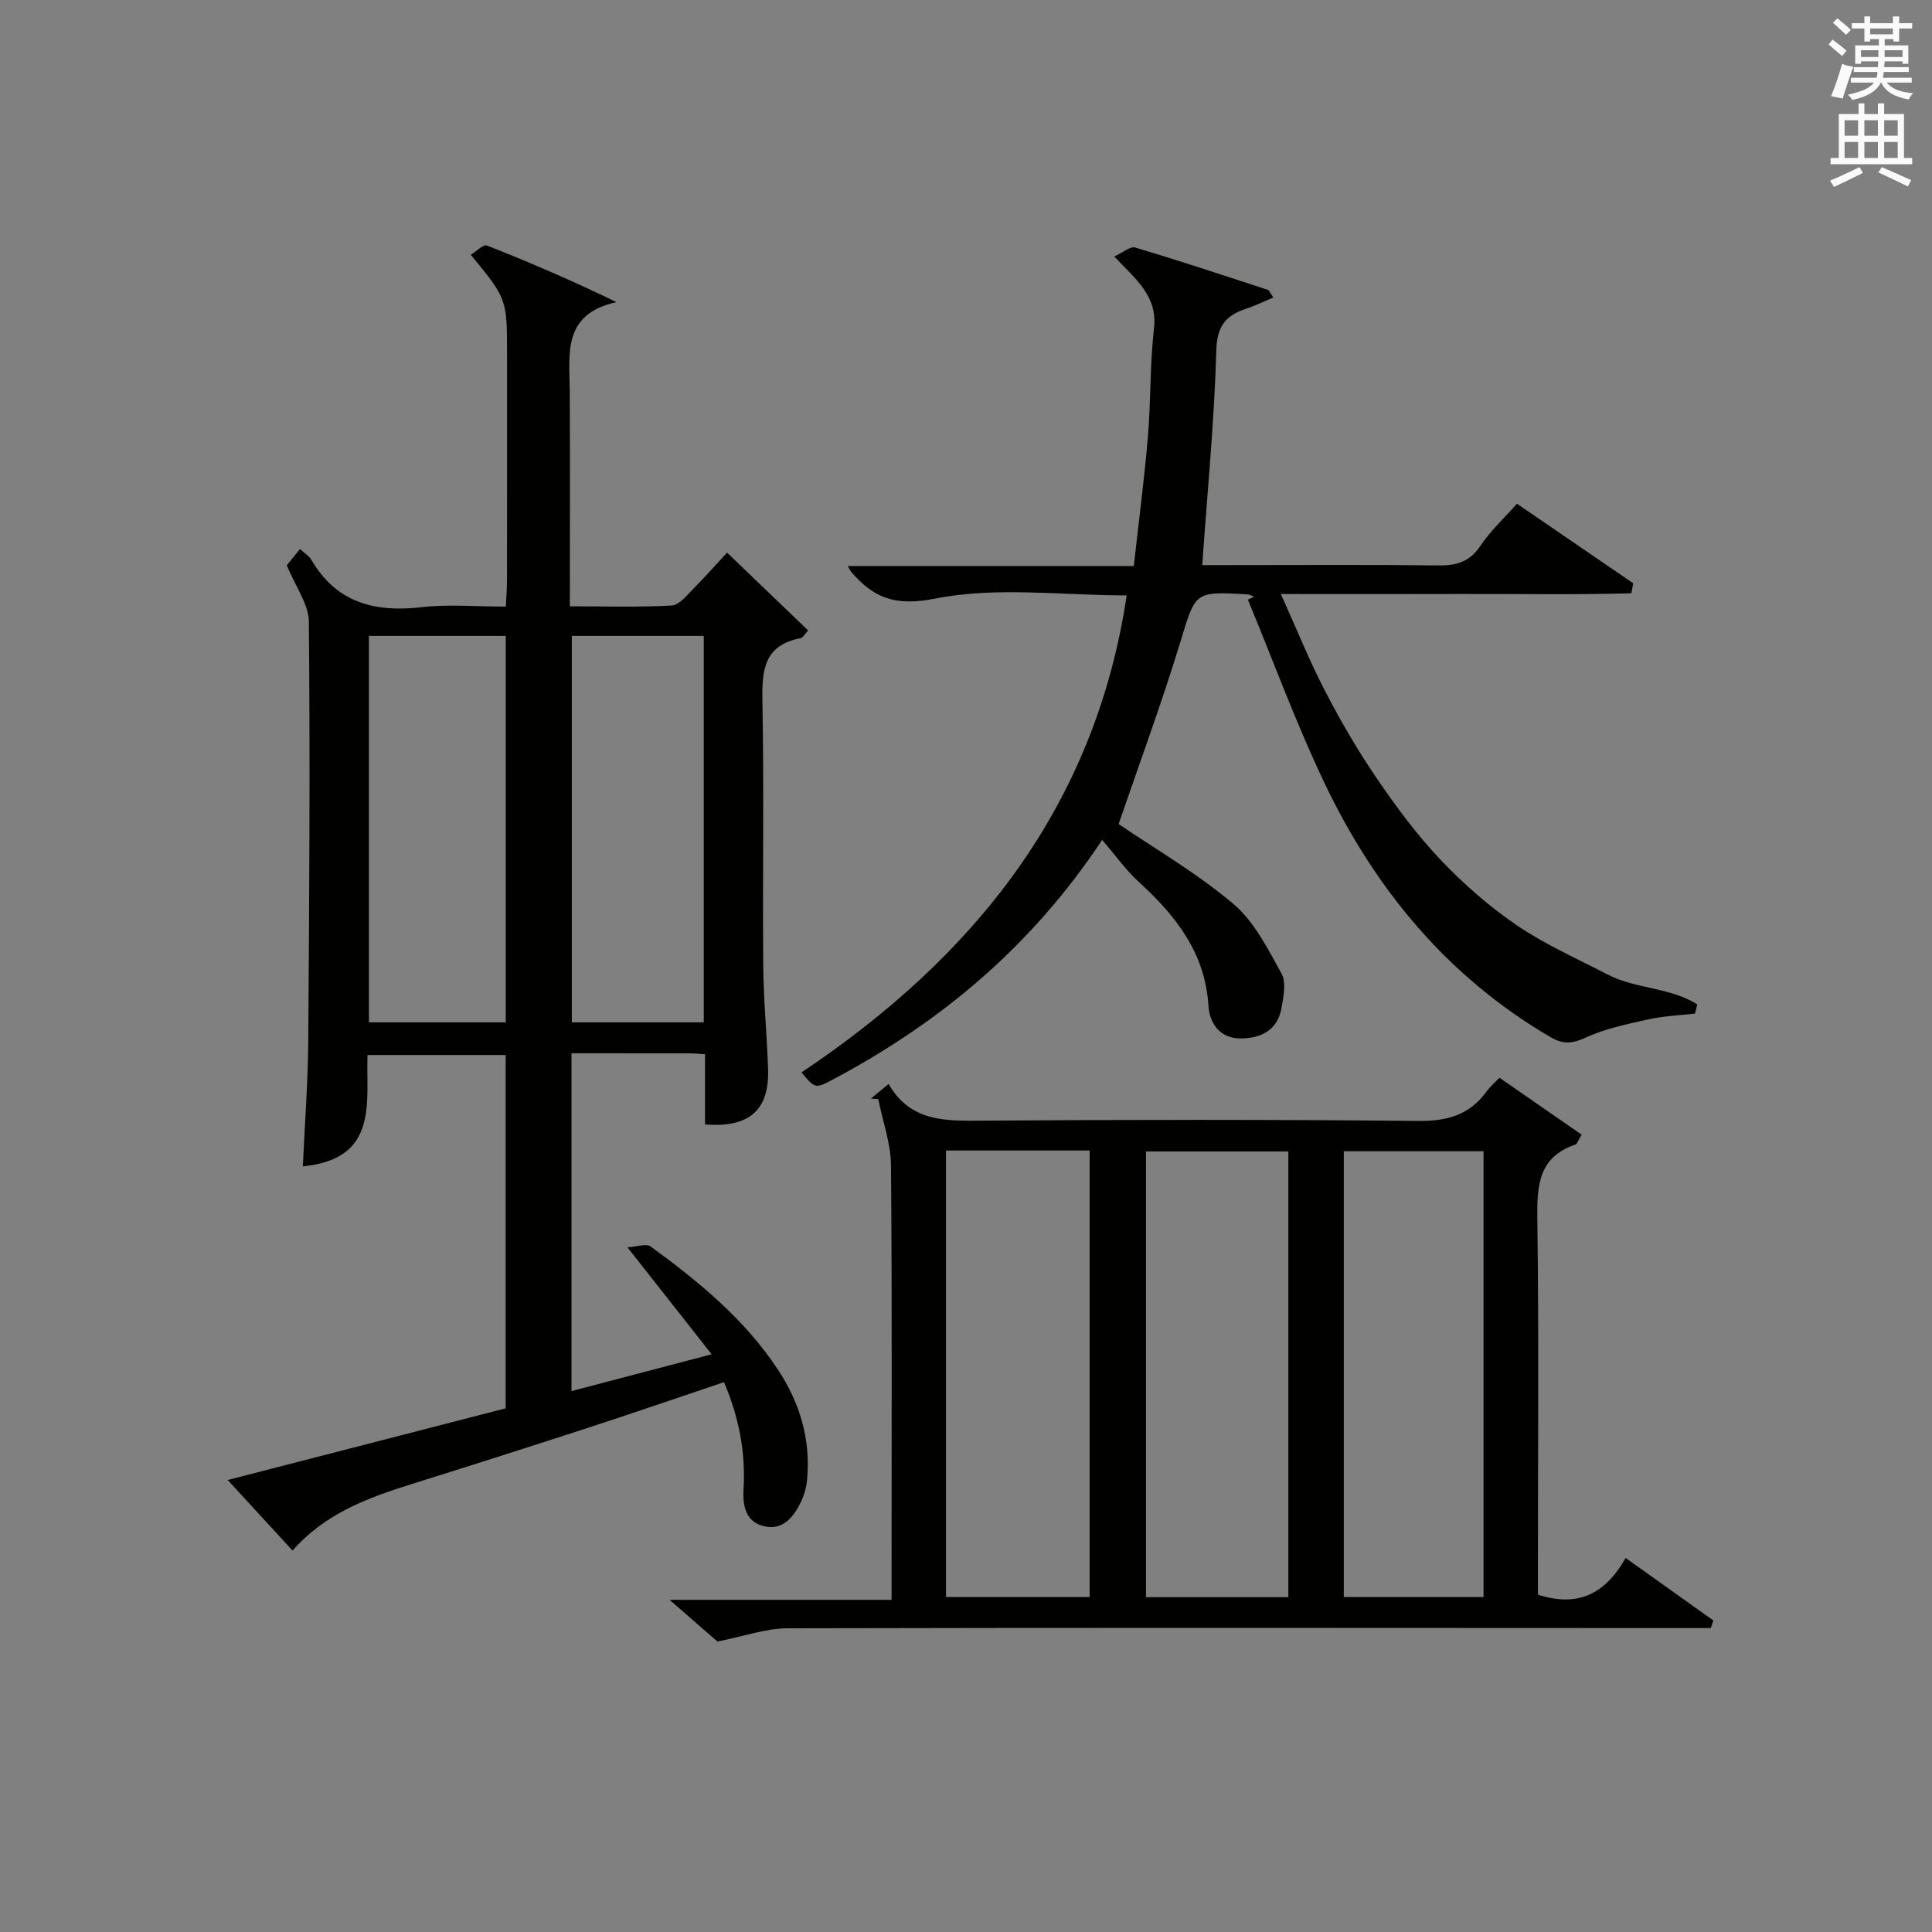 <?xml version="1.0" encoding="utf-8"?>
<!-- Generator: Adobe Illustrator 22.0.0, SVG Export Plug-In . SVG Version: 6.00 Build 0)  -->
<svg version="1.1" id="漢-ZDIC-典" xmlns="http://www.w3.org/2000/svg" xmlns:xlink="http://www.w3.org/1999/xlink" x="0px" y="0px"
	 viewBox="0 0 400 400" style="enable-background:new 0 0 400 400;" xml:space="preserve">
<rect x="0" y="0" width="400" height="400" fill="#808080" stroke="none"/>
<style type="text/css">
	.st1{fill:#010100;}
	.st2{fill:#fafafb;}
</style>
<g>
	
	<path class="st1" d="M60.57,321.03c-4.64-5.05-8.78-9.56-13.43-14.61c19.55-5.04,38.4-9.9,57.55-14.84c0-24.26,0-48.52,0-73.15
		c-9.35,0-18.73,0-28.6,0c-0.36,9.73,2.44,21.49-13.39,23.05c0.39-8.7,1.05-17.24,1.12-25.78c0.22-28.99,0.39-57.98,0.13-86.96
		c-0.03-3.61-2.73-7.19-4.57-11.69c0.35-0.44,1.45-1.8,2.73-3.38c0.97,0.9,1.89,1.42,2.34,2.21c5.21,8.96,13.18,10.94,22.87,9.83
		c5.57-0.64,11.27-0.12,17.41-0.12c0.1-2.11,0.24-3.86,0.24-5.61c0.02-15.5,0.01-30.99,0.01-46.49c0-11.61,0-11.61-7.51-20.74
		c1.17-0.71,2.59-2.21,3.31-1.93c8.86,3.49,17.63,7.25,26.84,11.73c-11.28,2.51-9.7,10.76-9.66,18.39
		c0.08,14.65,0.02,29.3,0.02,44.59c7.24,0,14.2,0.22,21.12-0.17c1.57-0.09,3.15-2.17,4.51-3.53c2.45-2.46,4.74-5.07,6.92-7.42
		c5.72,5.49,11.18,10.73,16.78,16.11c-0.68,0.73-1.05,1.51-1.56,1.61c-7.71,1.46-8.02,6.81-7.9,13.28
		c0.35,18.15,0.02,36.32,0.17,54.48c0.06,7.14,0.76,14.28,1,21.42c0.29,8.51-3.87,12.22-13.05,11.49c0-2.44,0-4.92,0-7.4
		c0-2.29,0-4.58,0-7.13c-1.47-0.09-2.43-0.19-3.39-0.19c-7.97-0.01-15.95-0.01-24.26-0.01c0,23.4,0,46.47,0,69.94
		c9.24-2.43,18.35-4.82,29.02-7.62c-5.88-7.47-11.24-14.27-17.44-22.15c1.96-0.11,3.9-0.84,4.81-0.17
		c9.97,7.28,19.5,15.09,26.39,25.55c4.52,6.85,6.76,14.4,6.01,22.66c-0.15,1.61-0.61,3.29-1.32,4.75c-1.54,3.15-3.8,5.93-7.72,4.93
		c-3.69-0.93-4.33-4.26-4.13-7.6c0.45-7.59-0.89-14.81-4.05-22.2c-9.51,3.2-18.72,6.38-27.97,9.39
		c-12.15,3.96-24.33,7.84-36.53,11.66C76.31,310.06,67.41,313.24,60.57,321.03z M76.38,131.66c0,26.99,0,53.5,0,80.01
		c9.63,0,18.88,0,28.33,0c0-26.76,0-53.26,0-80.01C95.18,131.66,85.93,131.66,76.38,131.66z M118.39,131.66c0,27,0,53.5,0,80.01
		c9.3,0,18.21,0,27.32,0c0-26.76,0-53.26,0-80.01C136.51,131.66,127.59,131.66,118.39,131.66z"/>
	<path class="st1" d="M148.54,339.86c-2.38-2.07-5.74-5.01-9.91-8.63c15.63,0,30.44,0,45.96,0c0-2.56,0-4.51,0-6.45
		c0-27.82,0.12-55.65-0.12-83.47c-0.04-4.6-1.72-9.18-2.64-13.77c-0.51-0.03-1.02-0.05-1.52-0.08c1.05-0.87,2.11-1.75,3.66-3.04
		c4.52,7.87,11.72,7.65,19.24,7.6c30.15-0.21,60.31-0.25,90.46,0.06c6.02,0.06,10.64-1.27,14.15-6.16c0.66-0.92,1.56-1.67,2.62-2.79
		c5.74,3.98,11.38,7.88,17.03,11.79c-0.77,1.25-0.93,1.92-1.29,2.04c-7.7,2.61-7.98,8.56-7.89,15.47
		c0.32,23.99,0.12,47.98,0.12,71.97c0,1.97,0,3.93,0,5.75c8.28,2.7,13.95-0.14,18.16-7.59c6.32,4.51,12.24,8.72,18.16,12.94
		c-0.17,0.52-0.34,1.04-0.52,1.57c-2.07,0-4.15,0-6.22,0c-61.64-0.02-123.28-0.1-184.93,0.05
		C158.56,337.13,154.08,338.77,148.54,339.86z M195.86,238.2c0,31.13,0,61.8,0,92.44c10.21,0,19.96,0,29.74,0
		c0-30.98,0-61.65,0-92.44C215.57,238.2,205.94,238.2,195.86,238.2z M266.74,330.68c0-30.98,0-61.55,0-92.28
		c-9.97,0-19.68,0-29.47,0c0,30.9,0,61.47,0,92.28C247.11,330.68,256.7,330.68,266.74,330.68z M278.22,330.64c9.98,0,19.4,0,28.93,0
		c0-30.96,0-61.64,0-92.29c-9.87,0-19.29,0-28.93,0C278.22,269.21,278.22,299.77,278.22,330.64z"/>
	<path class="st1" d="M228.19,173.9c-14.72,22.16-33.38,37.62-55.3,49.36c-4.12,2.21-4.11,2.22-6.93-1.24c35.59-23.81,60.72-54.81,67.31-98.75
		c-13.44,0-26.93-1.85-39.57,0.65c-8.39,1.66-12.81-0.1-17.52-5.57c-0.11-0.12-0.16-0.29-0.65-1.16c19.82,0,39.26,0,59.21,0
		c1.04-9.36,2.19-18.06,2.92-26.78c0.63-7.45,0.4-14.99,1.26-22.41c0.79-6.75-3.81-10.18-8.22-14.9c1.8-0.81,3.32-2.16,4.34-1.85
		c9.21,2.75,18.33,5.78,27.47,8.76c0.25,0.08,0.38,0.51,1.12,1.59c-1.96,0.81-3.71,1.67-5.54,2.28c-4.16,1.38-6.11,3.46-6.26,8.56
		c-0.41,14.6-1.84,29.17-2.92,44.56c1.36,0,3.08,0,4.8,0c14.66,0,29.33-0.11,43.99,0.07c3.81,0.05,6.59-0.72,8.83-4.1
		c1.99-3,4.73-5.51,7.54-8.68c8.11,5.55,16.09,11.01,24.07,16.47c-0.13,0.69-0.25,1.38-0.38,2.07c-11.79,0.34-23.6,0.11-35.4,0.15
		c-11.98,0.04-23.96,0.01-37.17,0.01c3.23,7.16,5.87,13.74,9.11,20c3.21,6.19,6.73,12.27,10.66,18.03c4.02,5.9,8.3,11.72,13.2,16.89
		c4.78,5.05,10.12,9.73,15.85,13.64c5.87,4,12.48,6.92,18.82,10.21c5.79,3.01,13,2.64,18.57,6.19c-0.16,0.63-0.31,1.26-0.47,1.9
		c-3.21,0.38-6.48,0.49-9.61,1.19c-4.44,0.99-9.02,1.93-13.11,3.82c-2.8,1.29-4.68,1.34-7.24-0.16
		c-21.29-12.45-36.27-30.63-46.73-52.55c-5.91-12.37-10.62-25.32-15.88-38c0.43-0.2,0.86-0.4,1.3-0.6c-0.46-0.17-0.9-0.46-1.37-0.49
		c-11.13-0.65-10.74-0.53-13.96,10.02c-3.86,12.65-8.47,25.08-12.73,37.53c7.47,5.09,16.17,10.13,23.73,16.51
		c4.34,3.66,7.15,9.31,9.99,14.44c1.02,1.84,0.41,4.82-0.01,7.19c-0.81,4.51-4.16,6.21-8.38,6.25c-4.39,0.04-6.51-3.18-6.73-6.73
		c-0.68-11.07-6.83-18.74-14.52-25.77C233.13,180.17,231.09,177.26,228.19,173.9z"/>
	
	
	
	
	
	<path class="st2" d="M378.6,9.2l0.8-1c0.9,0.7,1.9,1.4,2.9,2.3l-0.9,1.1C380.3,10.7,379.4,9.9,378.6,9.2z M379.1,19.9
		c0.9-2.1,1.6-4.3,2.3-6.7c0.4,0.2,0.8,0.4,2.3,0.6c-0.7,2.1-1.5,4.3-2.2,6.6L379.1,19.9z M379.5,4.7l0.9-0.9c1,0.8,2,1.6,2.8,2.4
		l-1,1C381.2,6.3,380.3,5.4,379.5,4.7z M392,3.4h1.2v1.4h2.7v1.1h-2.7v2.7H392V8.1h-1.8v1.3h4.9v3.8h-1.2v-0.5h-3.7
		c0,0.4-0.1,0.9-0.1,1.2h5.1v1H390c0,0.5-0.1,0.9-0.2,1.2h6v1h-5.2c1.1,1.3,2.9,2,5.5,2.2c-0.4,0.4-0.7,0.8-0.9,1.3
		c-2.9-0.5-4.8-1.6-5.7-3.5h-0.1c-0.8,1.7-2.7,2.9-5.9,3.6c-0.2-0.4-0.6-0.8-0.9-1.1c2.8-0.6,4.6-1.4,5.4-2.5h-4.8v-1h5.3
		c0.1-0.3,0.2-0.7,0.2-1.2h-4.9v-1h5c0-0.4,0-0.8,0.1-1.2h-3.6v0.5h-1.2V9.4h4.9V8.1h-1.8v0.5H386V5.9h-2.6V4.8h2.6V3.4h1.2v1.4h4.7
		V3.4z M385.3,11.8h3.6c0-0.4,0-0.9,0-1.4h-3.6V11.8z M387.2,7.1h4.7V5.9h-4.7V7.1z M393.9,10.4h-3.7c0,0.5,0,1,0,1.4h3.7V10.4z"/>
	<path class="st2" d="M384.7,21.4h1.3v2.2h2.8v-2.2h1.3v2.2h4.1v9.1h1.7V34h-16.9v-1.3h1.7v-9.1h4.1V21.4z M385,34.6l0.7,1.2
		c-1.8,0.9-3.8,1.9-6,2.9c-0.2-0.4-0.5-0.8-0.8-1.3C381.3,36.4,383.3,35.4,385,34.6z M381.9,28.1h2.8v-3.2h-2.8V28.1z M381.9,32.7
		h2.8v-3.3h-2.8V32.7z M386,28.1h2.8v-3.2H386V28.1z M386,32.7h2.8v-3.3H386V32.7z M389.6,34.6c2.1,0.9,4.1,1.8,6.1,2.7l-0.7,1.3
		c-2.2-1.1-4.2-2-6.1-2.9L389.6,34.6z M392.9,24.9h-2.8v3.2h2.8V24.9z M390.1,32.7h2.8v-3.3h-2.8V32.7z"/>
</g>
</svg>
